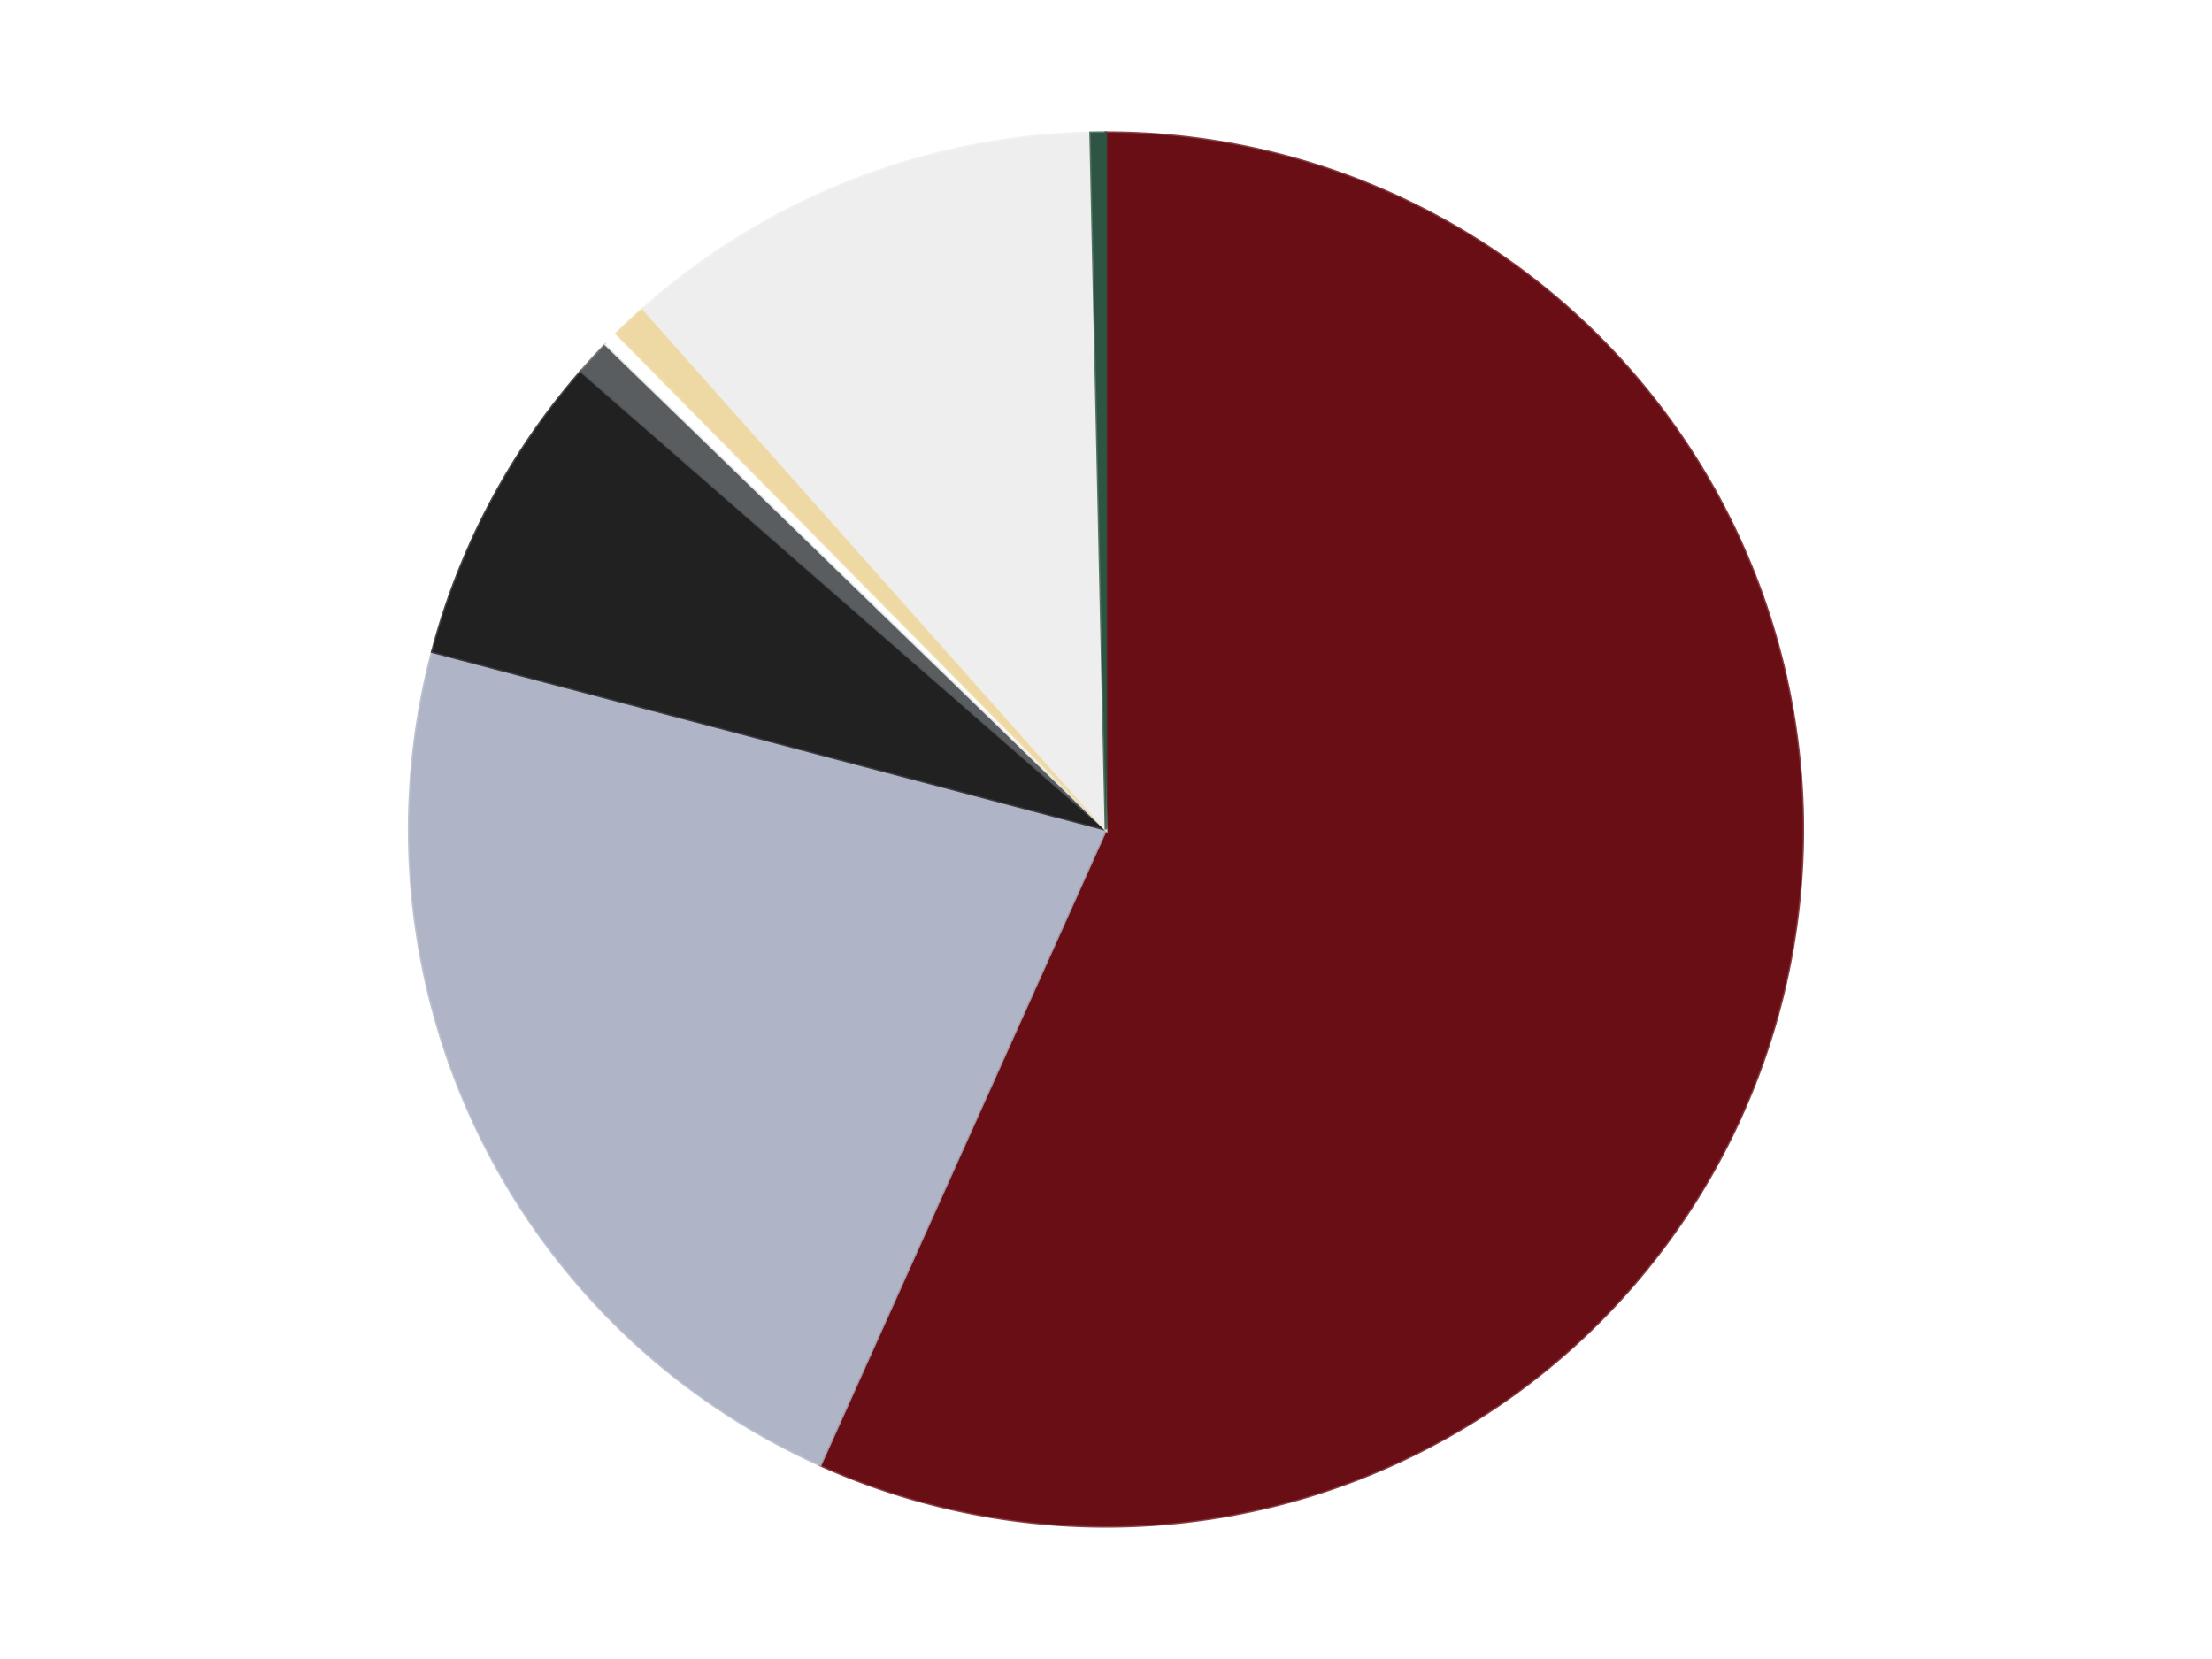<?xml version='1.0' encoding='utf-8'?>
<svg xmlns="http://www.w3.org/2000/svg" xmlns:xlink="http://www.w3.org/1999/xlink" id="chart-fb3e2d0c-0fa5-4da7-a0d2-c56217212f0c" class="pygal-chart" viewBox="0 0 800 600"><!--Generated with pygal 3.0.4 (lxml) ©Kozea 2012-2016 on 2024-07-03--><!--http://pygal.org--><!--http://github.com/Kozea/pygal--><defs><style type="text/css">#chart-fb3e2d0c-0fa5-4da7-a0d2-c56217212f0c{-webkit-user-select:none;-webkit-font-smoothing:antialiased;font-family:Consolas,"Liberation Mono",Menlo,Courier,monospace}#chart-fb3e2d0c-0fa5-4da7-a0d2-c56217212f0c .title{font-family:Consolas,"Liberation Mono",Menlo,Courier,monospace;font-size:16px}#chart-fb3e2d0c-0fa5-4da7-a0d2-c56217212f0c .legends .legend text{font-family:Consolas,"Liberation Mono",Menlo,Courier,monospace;font-size:14px}#chart-fb3e2d0c-0fa5-4da7-a0d2-c56217212f0c .axis text{font-family:Consolas,"Liberation Mono",Menlo,Courier,monospace;font-size:10px}#chart-fb3e2d0c-0fa5-4da7-a0d2-c56217212f0c .axis text.major{font-family:Consolas,"Liberation Mono",Menlo,Courier,monospace;font-size:10px}#chart-fb3e2d0c-0fa5-4da7-a0d2-c56217212f0c .text-overlay text.value{font-family:Consolas,"Liberation Mono",Menlo,Courier,monospace;font-size:16px}#chart-fb3e2d0c-0fa5-4da7-a0d2-c56217212f0c .text-overlay text.label{font-family:Consolas,"Liberation Mono",Menlo,Courier,monospace;font-size:10px}#chart-fb3e2d0c-0fa5-4da7-a0d2-c56217212f0c .tooltip{font-family:Consolas,"Liberation Mono",Menlo,Courier,monospace;font-size:14px}#chart-fb3e2d0c-0fa5-4da7-a0d2-c56217212f0c text.no_data{font-family:Consolas,"Liberation Mono",Menlo,Courier,monospace;font-size:64px}
#chart-fb3e2d0c-0fa5-4da7-a0d2-c56217212f0c{background-color:transparent}#chart-fb3e2d0c-0fa5-4da7-a0d2-c56217212f0c path,#chart-fb3e2d0c-0fa5-4da7-a0d2-c56217212f0c line,#chart-fb3e2d0c-0fa5-4da7-a0d2-c56217212f0c rect,#chart-fb3e2d0c-0fa5-4da7-a0d2-c56217212f0c circle{-webkit-transition:150ms;-moz-transition:150ms;transition:150ms}#chart-fb3e2d0c-0fa5-4da7-a0d2-c56217212f0c .graph &gt; .background{fill:transparent}#chart-fb3e2d0c-0fa5-4da7-a0d2-c56217212f0c .plot &gt; .background{fill:transparent}#chart-fb3e2d0c-0fa5-4da7-a0d2-c56217212f0c .graph{fill:rgba(0,0,0,.87)}#chart-fb3e2d0c-0fa5-4da7-a0d2-c56217212f0c text.no_data{fill:rgba(0,0,0,1)}#chart-fb3e2d0c-0fa5-4da7-a0d2-c56217212f0c .title{fill:rgba(0,0,0,1)}#chart-fb3e2d0c-0fa5-4da7-a0d2-c56217212f0c .legends .legend text{fill:rgba(0,0,0,.87)}#chart-fb3e2d0c-0fa5-4da7-a0d2-c56217212f0c .legends .legend:hover text{fill:rgba(0,0,0,1)}#chart-fb3e2d0c-0fa5-4da7-a0d2-c56217212f0c .axis .line{stroke:rgba(0,0,0,1)}#chart-fb3e2d0c-0fa5-4da7-a0d2-c56217212f0c .axis .guide.line{stroke:rgba(0,0,0,.54)}#chart-fb3e2d0c-0fa5-4da7-a0d2-c56217212f0c .axis .major.line{stroke:rgba(0,0,0,.87)}#chart-fb3e2d0c-0fa5-4da7-a0d2-c56217212f0c .axis text.major{fill:rgba(0,0,0,1)}#chart-fb3e2d0c-0fa5-4da7-a0d2-c56217212f0c .axis.y .guides:hover .guide.line,#chart-fb3e2d0c-0fa5-4da7-a0d2-c56217212f0c .line-graph .axis.x .guides:hover .guide.line,#chart-fb3e2d0c-0fa5-4da7-a0d2-c56217212f0c .stackedline-graph .axis.x .guides:hover .guide.line,#chart-fb3e2d0c-0fa5-4da7-a0d2-c56217212f0c .xy-graph .axis.x .guides:hover .guide.line{stroke:rgba(0,0,0,1)}#chart-fb3e2d0c-0fa5-4da7-a0d2-c56217212f0c .axis .guides:hover text{fill:rgba(0,0,0,1)}#chart-fb3e2d0c-0fa5-4da7-a0d2-c56217212f0c .reactive{fill-opacity:1.0;stroke-opacity:.8;stroke-width:1}#chart-fb3e2d0c-0fa5-4da7-a0d2-c56217212f0c .ci{stroke:rgba(0,0,0,.87)}#chart-fb3e2d0c-0fa5-4da7-a0d2-c56217212f0c .reactive.active,#chart-fb3e2d0c-0fa5-4da7-a0d2-c56217212f0c .active .reactive{fill-opacity:0.6;stroke-opacity:.9;stroke-width:4}#chart-fb3e2d0c-0fa5-4da7-a0d2-c56217212f0c .ci .reactive.active{stroke-width:1.5}#chart-fb3e2d0c-0fa5-4da7-a0d2-c56217212f0c .series text{fill:rgba(0,0,0,1)}#chart-fb3e2d0c-0fa5-4da7-a0d2-c56217212f0c .tooltip rect{fill:transparent;stroke:rgba(0,0,0,1);-webkit-transition:opacity 150ms;-moz-transition:opacity 150ms;transition:opacity 150ms}#chart-fb3e2d0c-0fa5-4da7-a0d2-c56217212f0c .tooltip .label{fill:rgba(0,0,0,.87)}#chart-fb3e2d0c-0fa5-4da7-a0d2-c56217212f0c .tooltip .label{fill:rgba(0,0,0,.87)}#chart-fb3e2d0c-0fa5-4da7-a0d2-c56217212f0c .tooltip .legend{font-size:.8em;fill:rgba(0,0,0,.54)}#chart-fb3e2d0c-0fa5-4da7-a0d2-c56217212f0c .tooltip .x_label{font-size:.6em;fill:rgba(0,0,0,1)}#chart-fb3e2d0c-0fa5-4da7-a0d2-c56217212f0c .tooltip .xlink{font-size:.5em;text-decoration:underline}#chart-fb3e2d0c-0fa5-4da7-a0d2-c56217212f0c .tooltip .value{font-size:1.5em}#chart-fb3e2d0c-0fa5-4da7-a0d2-c56217212f0c .bound{font-size:.5em}#chart-fb3e2d0c-0fa5-4da7-a0d2-c56217212f0c .max-value{font-size:.75em;fill:rgba(0,0,0,.54)}#chart-fb3e2d0c-0fa5-4da7-a0d2-c56217212f0c .map-element{fill:transparent;stroke:rgba(0,0,0,.54) !important}#chart-fb3e2d0c-0fa5-4da7-a0d2-c56217212f0c .map-element .reactive{fill-opacity:inherit;stroke-opacity:inherit}#chart-fb3e2d0c-0fa5-4da7-a0d2-c56217212f0c .color-0,#chart-fb3e2d0c-0fa5-4da7-a0d2-c56217212f0c .color-0 a:visited{stroke:#F44336;fill:#F44336}#chart-fb3e2d0c-0fa5-4da7-a0d2-c56217212f0c .color-1,#chart-fb3e2d0c-0fa5-4da7-a0d2-c56217212f0c .color-1 a:visited{stroke:#3F51B5;fill:#3F51B5}#chart-fb3e2d0c-0fa5-4da7-a0d2-c56217212f0c .color-2,#chart-fb3e2d0c-0fa5-4da7-a0d2-c56217212f0c .color-2 a:visited{stroke:#009688;fill:#009688}#chart-fb3e2d0c-0fa5-4da7-a0d2-c56217212f0c .color-3,#chart-fb3e2d0c-0fa5-4da7-a0d2-c56217212f0c .color-3 a:visited{stroke:#FFC107;fill:#FFC107}#chart-fb3e2d0c-0fa5-4da7-a0d2-c56217212f0c .color-4,#chart-fb3e2d0c-0fa5-4da7-a0d2-c56217212f0c .color-4 a:visited{stroke:#FF5722;fill:#FF5722}#chart-fb3e2d0c-0fa5-4da7-a0d2-c56217212f0c .color-5,#chart-fb3e2d0c-0fa5-4da7-a0d2-c56217212f0c .color-5 a:visited{stroke:#9C27B0;fill:#9C27B0}#chart-fb3e2d0c-0fa5-4da7-a0d2-c56217212f0c .color-6,#chart-fb3e2d0c-0fa5-4da7-a0d2-c56217212f0c .color-6 a:visited{stroke:#03A9F4;fill:#03A9F4}#chart-fb3e2d0c-0fa5-4da7-a0d2-c56217212f0c .color-7,#chart-fb3e2d0c-0fa5-4da7-a0d2-c56217212f0c .color-7 a:visited{stroke:#8BC34A;fill:#8BC34A}#chart-fb3e2d0c-0fa5-4da7-a0d2-c56217212f0c .text-overlay .color-0 text{fill:black}#chart-fb3e2d0c-0fa5-4da7-a0d2-c56217212f0c .text-overlay .color-1 text{fill:black}#chart-fb3e2d0c-0fa5-4da7-a0d2-c56217212f0c .text-overlay .color-2 text{fill:black}#chart-fb3e2d0c-0fa5-4da7-a0d2-c56217212f0c .text-overlay .color-3 text{fill:black}#chart-fb3e2d0c-0fa5-4da7-a0d2-c56217212f0c .text-overlay .color-4 text{fill:black}#chart-fb3e2d0c-0fa5-4da7-a0d2-c56217212f0c .text-overlay .color-5 text{fill:black}#chart-fb3e2d0c-0fa5-4da7-a0d2-c56217212f0c .text-overlay .color-6 text{fill:black}#chart-fb3e2d0c-0fa5-4da7-a0d2-c56217212f0c .text-overlay .color-7 text{fill:black}
#chart-fb3e2d0c-0fa5-4da7-a0d2-c56217212f0c text.no_data{text-anchor:middle}#chart-fb3e2d0c-0fa5-4da7-a0d2-c56217212f0c .guide.line{fill:none}#chart-fb3e2d0c-0fa5-4da7-a0d2-c56217212f0c .centered{text-anchor:middle}#chart-fb3e2d0c-0fa5-4da7-a0d2-c56217212f0c .title{text-anchor:middle}#chart-fb3e2d0c-0fa5-4da7-a0d2-c56217212f0c .legends .legend text{fill-opacity:1}#chart-fb3e2d0c-0fa5-4da7-a0d2-c56217212f0c .axis.x text{text-anchor:middle}#chart-fb3e2d0c-0fa5-4da7-a0d2-c56217212f0c .axis.x:not(.web) text[transform]{text-anchor:start}#chart-fb3e2d0c-0fa5-4da7-a0d2-c56217212f0c .axis.x:not(.web) text[transform].backwards{text-anchor:end}#chart-fb3e2d0c-0fa5-4da7-a0d2-c56217212f0c .axis.y text{text-anchor:end}#chart-fb3e2d0c-0fa5-4da7-a0d2-c56217212f0c .axis.y text[transform].backwards{text-anchor:start}#chart-fb3e2d0c-0fa5-4da7-a0d2-c56217212f0c .axis.y2 text{text-anchor:start}#chart-fb3e2d0c-0fa5-4da7-a0d2-c56217212f0c .axis.y2 text[transform].backwards{text-anchor:end}#chart-fb3e2d0c-0fa5-4da7-a0d2-c56217212f0c .axis .guide.line{stroke-dasharray:4,4;stroke:black}#chart-fb3e2d0c-0fa5-4da7-a0d2-c56217212f0c .axis .major.guide.line{stroke-dasharray:6,6;stroke:black}#chart-fb3e2d0c-0fa5-4da7-a0d2-c56217212f0c .horizontal .axis.y .guide.line,#chart-fb3e2d0c-0fa5-4da7-a0d2-c56217212f0c .horizontal .axis.y2 .guide.line,#chart-fb3e2d0c-0fa5-4da7-a0d2-c56217212f0c .vertical .axis.x .guide.line{opacity:0}#chart-fb3e2d0c-0fa5-4da7-a0d2-c56217212f0c .horizontal .axis.always_show .guide.line,#chart-fb3e2d0c-0fa5-4da7-a0d2-c56217212f0c .vertical .axis.always_show .guide.line{opacity:1 !important}#chart-fb3e2d0c-0fa5-4da7-a0d2-c56217212f0c .axis.y .guides:hover .guide.line,#chart-fb3e2d0c-0fa5-4da7-a0d2-c56217212f0c .axis.y2 .guides:hover .guide.line,#chart-fb3e2d0c-0fa5-4da7-a0d2-c56217212f0c .axis.x .guides:hover .guide.line{opacity:1}#chart-fb3e2d0c-0fa5-4da7-a0d2-c56217212f0c .axis .guides:hover text{opacity:1}#chart-fb3e2d0c-0fa5-4da7-a0d2-c56217212f0c .nofill{fill:none}#chart-fb3e2d0c-0fa5-4da7-a0d2-c56217212f0c .subtle-fill{fill-opacity:.2}#chart-fb3e2d0c-0fa5-4da7-a0d2-c56217212f0c .dot{stroke-width:1px;fill-opacity:1;stroke-opacity:1}#chart-fb3e2d0c-0fa5-4da7-a0d2-c56217212f0c .dot.active{stroke-width:5px}#chart-fb3e2d0c-0fa5-4da7-a0d2-c56217212f0c .dot.negative{fill:transparent}#chart-fb3e2d0c-0fa5-4da7-a0d2-c56217212f0c text,#chart-fb3e2d0c-0fa5-4da7-a0d2-c56217212f0c tspan{stroke:none !important}#chart-fb3e2d0c-0fa5-4da7-a0d2-c56217212f0c .series text.active{opacity:1}#chart-fb3e2d0c-0fa5-4da7-a0d2-c56217212f0c .tooltip rect{fill-opacity:.95;stroke-width:.5}#chart-fb3e2d0c-0fa5-4da7-a0d2-c56217212f0c .tooltip text{fill-opacity:1}#chart-fb3e2d0c-0fa5-4da7-a0d2-c56217212f0c .showable{visibility:hidden}#chart-fb3e2d0c-0fa5-4da7-a0d2-c56217212f0c .showable.shown{visibility:visible}#chart-fb3e2d0c-0fa5-4da7-a0d2-c56217212f0c .gauge-background{fill:rgba(229,229,229,1);stroke:none}#chart-fb3e2d0c-0fa5-4da7-a0d2-c56217212f0c .bg-lines{stroke:transparent;stroke-width:2px}</style><script type="text/javascript">window.pygal = window.pygal || {};window.pygal.config = window.pygal.config || {};window.pygal.config['fb3e2d0c-0fa5-4da7-a0d2-c56217212f0c'] = {"allow_interruptions": false, "box_mode": "extremes", "classes": ["pygal-chart"], "css": ["file://style.css", "file://graph.css"], "defs": [], "disable_xml_declaration": false, "dots_size": 2.5, "dynamic_print_values": false, "explicit_size": false, "fill": false, "force_uri_protocol": "https", "formatter": null, "half_pie": false, "height": 600, "include_x_axis": false, "inner_radius": 0, "interpolate": null, "interpolation_parameters": {}, "interpolation_precision": 250, "inverse_y_axis": false, "js": ["//kozea.github.io/pygal.js/2.0.x/pygal-tooltips.min.js"], "legend_at_bottom": false, "legend_at_bottom_columns": null, "legend_box_size": 12, "logarithmic": false, "margin": 20, "margin_bottom": null, "margin_left": null, "margin_right": null, "margin_top": null, "max_scale": 16, "min_scale": 4, "missing_value_fill_truncation": "x", "no_data_text": "No data", "no_prefix": false, "order_min": null, "pretty_print": false, "print_labels": false, "print_values": false, "print_values_position": "center", "print_zeroes": true, "range": null, "rounded_bars": null, "secondary_range": null, "show_dots": true, "show_legend": false, "show_minor_x_labels": true, "show_minor_y_labels": true, "show_only_major_dots": false, "show_x_guides": false, "show_x_labels": true, "show_y_guides": true, "show_y_labels": true, "spacing": 10, "stack_from_top": false, "strict": false, "stroke": true, "stroke_style": null, "style": {"background": "transparent", "ci_colors": [], "colors": ["#F44336", "#3F51B5", "#009688", "#FFC107", "#FF5722", "#9C27B0", "#03A9F4", "#8BC34A", "#FF9800", "#E91E63", "#2196F3", "#4CAF50", "#FFEB3B", "#673AB7", "#00BCD4", "#CDDC39", "#9E9E9E", "#607D8B"], "dot_opacity": "1", "font_family": "Consolas, \"Liberation Mono\", Menlo, Courier, monospace", "foreground": "rgba(0, 0, 0, .87)", "foreground_strong": "rgba(0, 0, 0, 1)", "foreground_subtle": "rgba(0, 0, 0, .54)", "guide_stroke_color": "black", "guide_stroke_dasharray": "4,4", "label_font_family": "Consolas, \"Liberation Mono\", Menlo, Courier, monospace", "label_font_size": 10, "legend_font_family": "Consolas, \"Liberation Mono\", Menlo, Courier, monospace", "legend_font_size": 14, "major_guide_stroke_color": "black", "major_guide_stroke_dasharray": "6,6", "major_label_font_family": "Consolas, \"Liberation Mono\", Menlo, Courier, monospace", "major_label_font_size": 10, "no_data_font_family": "Consolas, \"Liberation Mono\", Menlo, Courier, monospace", "no_data_font_size": 64, "opacity": "1.0", "opacity_hover": "0.6", "plot_background": "transparent", "stroke_opacity": ".8", "stroke_opacity_hover": ".9", "stroke_width": "1", "stroke_width_hover": "4", "title_font_family": "Consolas, \"Liberation Mono\", Menlo, Courier, monospace", "title_font_size": 16, "tooltip_font_family": "Consolas, \"Liberation Mono\", Menlo, Courier, monospace", "tooltip_font_size": 14, "transition": "150ms", "value_background": "rgba(229, 229, 229, 1)", "value_colors": [], "value_font_family": "Consolas, \"Liberation Mono\", Menlo, Courier, monospace", "value_font_size": 16, "value_label_font_family": "Consolas, \"Liberation Mono\", Menlo, Courier, monospace", "value_label_font_size": 10}, "title": null, "tooltip_border_radius": 0, "tooltip_fancy_mode": true, "truncate_label": null, "truncate_legend": null, "width": 800, "x_label_rotation": 0, "x_labels": null, "x_labels_major": null, "x_labels_major_count": null, "x_labels_major_every": null, "x_title": null, "xrange": null, "y_label_rotation": 0, "y_labels": null, "y_labels_major": null, "y_labels_major_count": null, "y_labels_major_every": null, "y_title": null, "zero": 0, "legends": ["Dark Red", "Light Bluish Gray", "Black", "Dark Bluish Gray", "White", "Tan", "Trans-Clear", "Dark Green"]}</script><script type="text/javascript" xlink:href="https://kozea.github.io/pygal.js/2.0.x/pygal-tooltips.min.js"/></defs><title>Pygal</title><g class="graph pie-graph vertical"><rect x="0" y="0" width="800" height="600" class="background"/><g transform="translate(20, 20)" class="plot"><rect x="0" y="0" width="760" height="560" class="background"/><g class="series serie-0 color-0"><g class="slices"><g class="slice" style="fill: #6A0E15; stroke: #6A0E15"><path d="M380 28 A252 252 0 1 1 276.679 509.845 L380 280 A0 0 0 1 0 380 280 z" class="slice reactive tooltip-trigger"/><desc class="value">1295</desc><desc class="x centered">503.1995367907477</desc><desc class="y centered">306.41730748099076</desc></g></g></g><g class="series serie-1 color-1"><g class="slices"><g class="slice" style="fill: #AFB5C7; stroke: #AFB5C7"><path d="M276.679 509.845 A252 252 0 0 1 136.342 215.699 L380 280 A0 0 0 0 0 380 280 z" class="slice reactive tooltip-trigger"/><desc class="value">511</desc><desc class="x centered">266.2798531285307</desc><desc class="y centered">334.25613509577926</desc></g></g></g><g class="series serie-2 color-2"><g class="slices"><g class="slice" style="fill: #212121; stroke: #212121"><path d="M136.342 215.699 A252 252 0 0 1 190.151 114.285 L380 280 A0 0 0 0 0 380 280 z" class="slice reactive tooltip-trigger"/><desc class="value">167</desc><desc class="x centered">268.69709229522607</desc><desc class="y centered">220.94356312422352</desc></g></g></g><g class="series serie-3 color-3"><g class="slices"><g class="slice" style="fill: #595D60; stroke: #595D60"><path d="M190.151 114.285 A252 252 0 0 1 199.072 104.589 L380 280 A0 0 0 0 0 380 280 z" class="slice reactive tooltip-trigger"/><desc class="value">19</desc><desc class="x centered">287.2740687725312</desc><desc class="y centered">194.68938121195737</desc></g></g></g><g class="series serie-4 color-4"><g class="slices"><g class="slice" style="fill: #FFFFFF; stroke: #FFFFFF"><path d="M199.072 104.589 A252 252 0 0 1 202.978 100.648 L380 280 A0 0 0 0 0 380 280 z" class="slice reactive tooltip-trigger"/><desc class="value">8</desc><desc class="x centered">290.5069796099738</desc><desc class="y centered">191.30389353827104</desc></g></g></g><g class="series serie-5 color-5"><g class="slices"><g class="slice" style="fill: #EED9A4; stroke: #EED9A4"><path d="M202.978 100.648 A252 252 0 0 1 212.594 91.641 L380 280 A0 0 0 0 0 380 280 z" class="slice reactive tooltip-trigger"/><desc class="value">19</desc><desc class="x centered">293.8634153887707</desc><desc class="y centered">188.04083084589917</desc></g></g></g><g class="series serie-6 color-6"><g class="slices"><g class="slice" style="fill: #EEEEEE; stroke: #EEEEEE"><path d="M212.594 91.641 A252 252 0 0 1 374.452 28.061 L380 280 A0 0 0 0 0 380 280 z" class="slice reactive tooltip-trigger"/><desc class="value">256</desc><desc class="x centered">333.93244707727615</desc><desc class="y centered">162.72348671745038</desc></g></g></g><g class="series serie-7 color-7"><g class="slices"><g class="slice" style="fill: #2E5543; stroke: #2E5543"><path d="M374.452 28.061 A252 252 0 0 1 380 28 L380 280 A0 0 0 0 0 380 280 z" class="slice reactive tooltip-trigger"/><desc class="value">8</desc><desc class="x centered">378.61293848774966</desc><desc class="y centered">154.0076349124232</desc></g></g></g></g><g class="titles"/><g transform="translate(20, 20)" class="plot overlay"><g class="series serie-0 color-0"/><g class="series serie-1 color-1"/><g class="series serie-2 color-2"/><g class="series serie-3 color-3"/><g class="series serie-4 color-4"/><g class="series serie-5 color-5"/><g class="series serie-6 color-6"/><g class="series serie-7 color-7"/></g><g transform="translate(20, 20)" class="plot text-overlay"><g class="series serie-0 color-0"/><g class="series serie-1 color-1"/><g class="series serie-2 color-2"/><g class="series serie-3 color-3"/><g class="series serie-4 color-4"/><g class="series serie-5 color-5"/><g class="series serie-6 color-6"/><g class="series serie-7 color-7"/></g><g transform="translate(20, 20)" class="plot tooltip-overlay"><g transform="translate(0 0)" style="opacity: 0" class="tooltip"><rect rx="0" ry="0" width="0" height="0" class="tooltip-box"/><g class="text"/></g></g></g></svg>